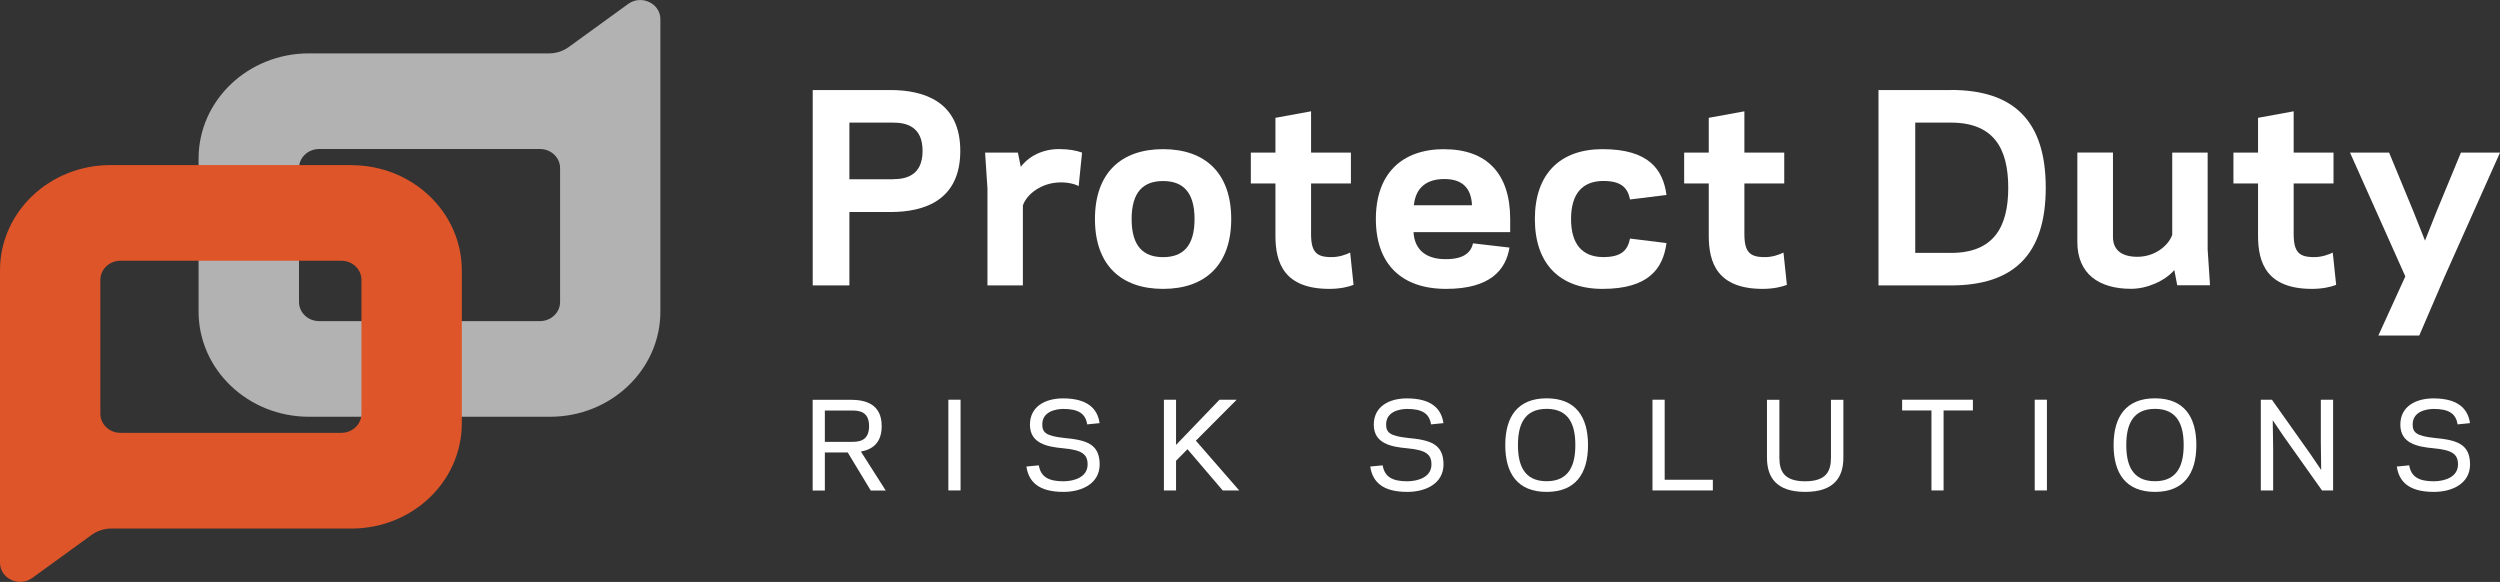 <?xml version="1.0" encoding="UTF-8"?>
<svg xmlns="http://www.w3.org/2000/svg" id="Layer_2" viewBox="0 0 360.7 83.96">
  <rect x="0" y="0" width="360.7" height="83.96" fill="#333333" stroke="none"/>
  <defs>
    <style>.cls-1{fill:#fff;}.cls-2{fill:#b3b2b2;}.cls-3{fill:#dd5528;}</style>
  </defs>
  <g id="Full_Logo">
    <path class="cls-1" d="m128.45,12.99h-11.19v28.19h5.29v-10.59h5.94c4.95,0,10.06-1.73,10.06-8.82s-5.18-8.78-10.1-8.78Zm.42,12.87h-6.32v-8.17h6.32c1.82,0,4.24.51,4.24,4.08s-2.42,4.08-4.24,4.08Z"></path>
    <path class="cls-1" d="m147.28,24.08l-.42-2.06h-4.73l.34,5.17v13.99h5.11v-11.53c.57-1.7,2.76-3.29,5.33-3.33,1.25-.04,2.34.29,2.72.54l.49-4.84c-.79-.29-1.85-.51-3.33-.51-2.31,0-4.31.98-5.52,2.57Z"></path>
    <path class="cls-1" d="m167.81,21.52c-6.05,0-9.83,3.43-9.83,10.08s3.78,10.08,9.83,10.08,9.83-3.43,9.83-10.08-3.78-10.08-9.83-10.08Zm0,15.58c-2.8,0-4.54-1.52-4.54-5.49s1.74-5.49,4.54-5.49,4.54,1.52,4.54,5.49-1.74,5.49-4.54,5.49Z"></path>
    <path class="cls-1" d="m191.88,37.1c-1.85-.07-2.72-.65-2.72-3.33v-7.3h5.75v-4.45h-5.75v-5.96l-5.14.94v5.02h-3.55v4.45h3.55v7.55c0,3.9,1.25,7.66,7.79,7.66,1.51,0,2.76-.29,3.48-.58l-.49-4.66c-.49.25-1.66.72-2.91.65Z"></path>
    <path class="cls-1" d="m208.38,21.52c-6.13,0-9.87,3.54-9.87,10.08s3.74,10.08,10.13,10.08,8.62-2.75,9.15-5.96l-5.26-.61c-.3,1.3-1.32,2.31-4.01,2.28-2.57,0-4.42-1.19-4.58-3.9h13.95v-1.88c0-6.51-3.33-10.08-9.53-10.08Zm-4.39,8.1c.27-2.64,1.93-3.79,4.42-3.79s3.86,1.23,3.97,3.79h-8.4Z"></path>
    <path class="cls-1" d="m231.17,26.11c2.76-.04,3.67.98,4.01,2.67l5.26-.65c-.49-3.65-2.53-6.61-9.23-6.61-6.13,0-9.76,3.58-9.76,10.08s3.63,10.08,9.76,10.08c6.69,0,8.74-2.96,9.23-6.61l-5.26-.65c-.34,1.7-1.25,2.71-4.01,2.67-2.8-.07-4.5-1.77-4.5-5.49s1.7-5.42,4.5-5.49Z"></path>
    <path class="cls-1" d="m254.4,37.1c-1.85-.07-2.72-.65-2.72-3.33v-7.3h5.75v-4.45h-5.75v-5.96l-5.14.94v5.02h-3.55v4.45h3.55v7.55c0,3.9,1.25,7.66,7.79,7.66,1.51,0,2.76-.29,3.48-.58l-.49-4.66c-.49.25-1.66.72-2.91.65Z"></path>
    <path class="cls-1" d="m281.47,12.99h-10.44v28.19h10.44c9,0,13.69-4.37,13.69-14.1s-4.69-14.1-13.69-14.1Zm0,23.49h-5.14v-18.79h5.14c6.13,0,8.28,3.65,8.28,9.4s-2.16,9.4-8.28,9.4Z"></path>
    <path class="cls-1" d="m318.51,22.02h-5.1v11.85c-.49,1.48-2.42,3.18-5.03,3.18-2.12,0-3.52-.87-3.52-2.86v-12.18h-5.14v12.9c0,4.59,3.1,6.76,7.75,6.76,2.34,0,4.92-1.16,6.24-2.71l.42,2.2h4.73l-.34-5.17v-13.99Z"></path>
    <path class="cls-1" d="m333.65,37.1c-1.85-.07-2.72-.65-2.72-3.33v-7.3h5.75v-4.45h-5.75v-5.96l-5.14.94v5.02h-3.55v4.45h3.55v7.55c0,3.9,1.25,7.66,7.79,7.66,1.51,0,2.76-.29,3.48-.58l-.49-4.66c-.49.25-1.66.72-2.91.65Z"></path>
    <polygon class="cls-1" points="355.06 22.02 351.62 30.34 349.88 34.71 348.14 30.34 344.7 22.02 339.06 22.02 347.04 39.88 343.15 48.41 349.05 48.41 352.72 39.88 360.7 22.02 355.06 22.02"></polygon>
    <path class="cls-1" d="m127.21,61.47c0-3.14-2.28-3.79-4.48-3.79h-5.48v13.09h1.76v-5.49h3.3l3.32,5.49h2.16l-3.58-5.62c1.63-.29,3-1.22,3-3.67Zm-8.2,2.27v-4.51h3.9c1.05,0,2.48.13,2.48,2.25s-1.42,2.27-2.48,2.27h-3.9Z"></path>
    <rect class="cls-1" x="136.83" y="57.67" width="1.76" height="13.09"></rect>
    <path class="cls-1" d="m153.49,63.18c-2.53-.27-3.11-.77-3.11-1.91-.02-1.88,1.9-2.25,3-2.27,2.19,0,3.23.65,3.48,2.23l1.79-.18c-.3-2.11-1.77-3.57-5.27-3.57-2.58,0-4.79,1.17-4.78,3.81.02,2.65,2.37,3.17,4.83,3.39,2.7.25,3.49.87,3.49,2.33,0,1.81-1.88,2.42-3.49,2.43-2.19,0-3.27-.67-3.55-2.3l-1.79.17c.32,2.18,1.74,3.66,5.34,3.66,2.65,0,5.23-1.19,5.23-3.98-.02-2.94-1.9-3.51-5.18-3.81Z"></path>
    <polygon class="cls-1" points="178.43 57.67 175.95 57.67 169.68 64.19 169.68 57.67 167.93 57.67 167.93 70.76 169.68 70.76 169.68 66.48 171.33 64.81 176.41 70.76 178.79 70.76 172.54 63.58 178.43 57.67"></polygon>
    <path class="cls-1" d="m203.1,63.18c-2.53-.27-3.11-.77-3.11-1.91-.02-1.88,1.9-2.25,3-2.27,2.2,0,3.23.65,3.48,2.23l1.79-.18c-.3-2.11-1.77-3.57-5.27-3.57-2.58,0-4.79,1.17-4.78,3.81.02,2.65,2.37,3.17,4.83,3.39,2.7.25,3.49.87,3.49,2.33,0,1.81-1.88,2.42-3.49,2.43-2.2,0-3.27-.67-3.55-2.3l-1.79.17c.32,2.18,1.74,3.66,5.34,3.66,2.65,0,5.23-1.19,5.23-3.98-.02-2.94-1.9-3.51-5.18-3.81Z"></path>
    <path class="cls-1" d="m223.15,57.47c-4.18,0-5.97,2.65-5.97,6.75s1.79,6.75,5.97,6.75,5.97-2.65,5.97-6.75-1.79-6.75-5.97-6.75Zm0,11.96c-3.32,0-4.14-2.43-4.14-5.22s.82-5.22,4.14-5.22,4.14,2.43,4.14,5.22-.83,5.22-4.14,5.22Z"></path>
    <polygon class="cls-1" points="240.18 57.67 238.42 57.67 238.42 70.76 247.13 70.76 247.13 69.22 240.18 69.22 240.18 57.67"></polygon>
    <path class="cls-1" d="m264.17,66.05c0,1.88-.63,3.39-3.72,3.39s-3.72-1.51-3.72-3.39v-8.37h-1.79v8.36c0,2.8,1.32,4.93,5.51,4.93s5.51-2.13,5.51-4.93v-8.36h-1.79v8.37Z"></path>
    <polygon class="cls-1" points="274.44 59.22 278.67 59.22 278.67 70.76 280.42 70.76 280.42 59.22 284.65 59.22 284.65 57.67 274.44 57.67 274.44 59.22"></polygon>
    <rect class="cls-1" x="293.57" y="57.67" width="1.76" height="13.09"></rect>
    <path class="cls-1" d="m310.92,57.47c-4.18,0-5.97,2.65-5.97,6.75s1.79,6.75,5.97,6.75,5.97-2.65,5.97-6.75-1.79-6.75-5.97-6.75Zm0,11.96c-3.32,0-4.14-2.43-4.14-5.22s.83-5.22,4.14-5.22,4.14,2.43,4.14,5.22-.83,5.22-4.14,5.22Z"></path>
    <polygon class="cls-1" points="334.85 63.87 334.9 67.81 333.39 65.58 327.79 57.67 326.19 57.67 326.19 70.76 327.97 70.76 327.97 64.57 327.91 60.63 329.42 62.86 335.02 70.76 336.62 70.76 336.62 57.67 334.85 57.67 334.85 63.87"></polygon>
    <path class="cls-1" d="m351.21,63.18c-2.53-.27-3.11-.77-3.11-1.91-.02-1.88,1.9-2.25,3-2.27,2.2,0,3.23.65,3.48,2.23l1.79-.18c-.3-2.11-1.77-3.57-5.27-3.57-2.58,0-4.79,1.17-4.78,3.81.02,2.65,2.37,3.17,4.83,3.39,2.7.25,3.49.87,3.49,2.33,0,1.81-1.88,2.42-3.49,2.43-2.2,0-3.27-.67-3.55-2.3l-1.79.17c.32,2.18,1.74,3.66,5.34,3.66,2.65,0,5.23-1.19,5.23-3.98-.02-2.94-1.9-3.51-5.18-3.81Z"></path>
    <path class="cls-2" d="m44.59,60.13h34.76c8.8,0,15.93-6.79,15.93-15.18V2.77c0-2.28-2.75-3.58-4.65-2.2l-8.59,6.23c-.81.58-1.79.9-2.81.9h-34.65c-8.8,0-15.93,6.79-15.93,15.18v22.07c0,8.38,7.13,15.18,15.93,15.18h0Zm-1.45-35.87c0-1.52,1.3-2.76,2.9-2.76h31.87c1.6,0,2.9,1.23,2.9,2.76v19.31c0,1.52-1.3,2.76-2.9,2.76h-31.87c-1.6,0-2.9-1.23-2.9-2.76v-19.31Z"></path>
    <path class="cls-3" d="m50.7,23.82H15.93c-8.8,0-15.93,6.79-15.93,15.18v42.19c0,2.28,2.75,3.58,4.65,2.2l8.59-6.23c.81-.58,1.79-.9,2.81-.9h34.65c8.8,0,15.93-6.79,15.93-15.18v-22.07c0-8.38-7.13-15.18-15.93-15.18Zm1.45,35.87c0,1.52-1.3,2.76-2.9,2.76h-31.87c-1.6,0-2.9-1.23-2.9-2.76v-19.31c0-1.52,1.3-2.76,2.9-2.76h31.87c1.6,0,2.9,1.23,2.9,2.76v19.31Z"></path>
  </g>
</svg>

